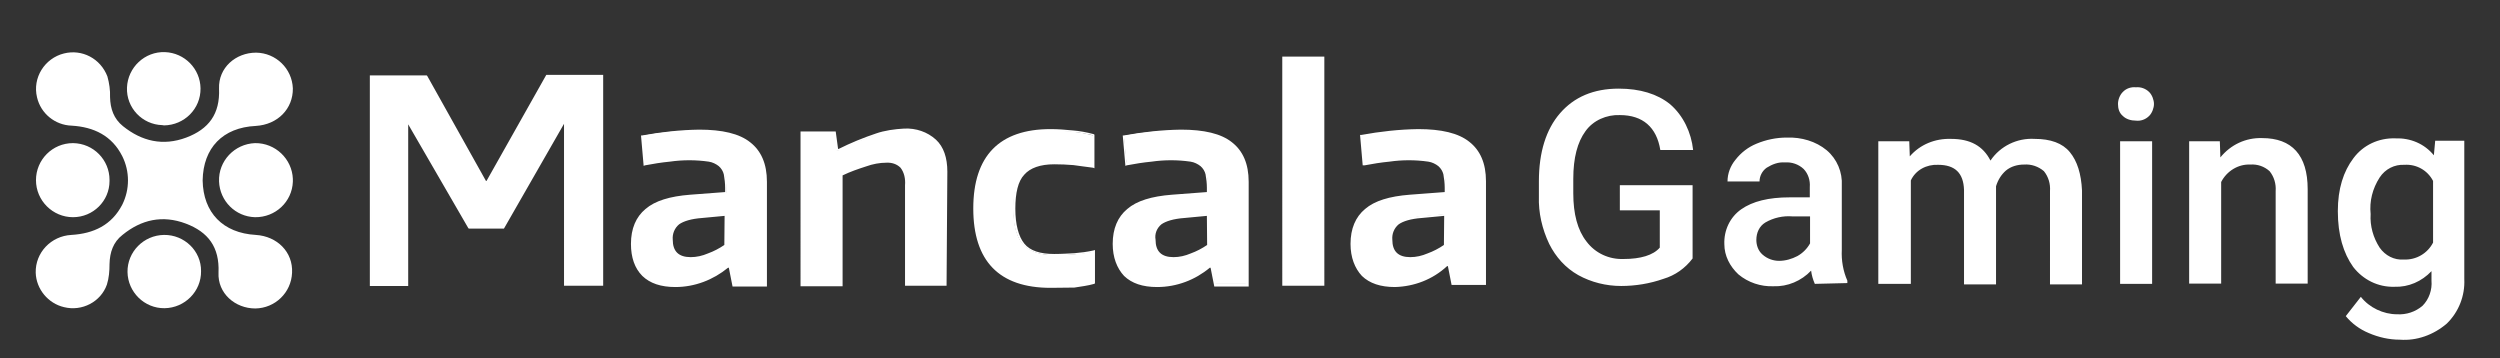 <?xml version="1.0" encoding="utf-8"?>
<!-- Generator: Adobe Illustrator 25.3.1, SVG Export Plug-In . SVG Version: 6.00 Build 0)  -->
<svg version="1.1" id="Layer_1" xmlns="http://www.w3.org/2000/svg" xmlns:xlink="http://www.w3.org/1999/xlink" x="0px" y="0px"
	 viewBox="0 0 945 135.4" style="enable-background:new 0 0 945 135.4;" xml:space="preserve">
<rect x="0" y="0" width="945" height="135.4" fill="#333333" stroke="none"/>
<style type="text/css">
	.st0{fill:#FFFFFF;}
</style>
<g>
	<path class="st0" d="M140.2,29h20.7l22.4,40.1h0.7L206.5,29h20.7v78.4h-13.5V46.3h-0.9L190,85.9h-12.6l-22.9-39.4h-0.7v61.1h-13.5
		L140.2,29L140.2,29z"/>
	<path class="st0" d="M227.7,108h-14.5V46.8l-22.7,39.6h-13.3l-0.2-0.2L154.3,47v61.1h-14.5V28.5h21.5l0.2,0.2l22.2,39.7h0.2
		l22.6-40.1H228V108H227.7z M214.2,106.9h12.6V29.5h-20l-22.6,39.9H183l-0.2-0.3l-22.2-39.7h-20v77.4h12.6V45.7h1.5l0.2,0.2
		L177.7,85h12.1l22.9-39.4h1.7L214.2,106.9L214.2,106.9z M255.3,108c-5.3,0-9.4-1.4-12.1-4.1c-2.9-3.2-4.4-7.5-4.1-11.7
		c0-5.6,1.7-10,5.3-12.9s9.1-4.8,16.6-5.3l13.5-1v-1.9c0-1.7-0.2-3.6-0.5-5.3c-0.3-1.3-1-2.5-1.9-3.4c-1.2-0.9-2.5-1.5-3.9-1.9
		c-2.1-0.3-4.3-0.5-6.5-0.5c-2.6,0-5.3,0.2-8.4,0.5c-3.2,0.4-6.4,0.8-9.6,1.4l-1-10.5c7-1.4,14.2-2,21.4-2c8.5,0,14.9,1.5,19,4.6
		s6.2,8,6.2,14.6v38.7H277l-1.4-7.1h-0.7C269.5,105,262.5,107.8,255.3,108L255.3,108z M261.2,97.6c2.4,0,4.6-0.5,6.7-1.4
		c2.2-0.9,4.4-2,6.3-3.4V81l-9.1,0.8c-4.3,0.3-7.2,1.2-8.9,2.4c-1.7,1.5-2.7,3.7-2.6,6.1C253.9,95.2,256.4,97.6,261.2,97.6
		L261.2,97.6z"/>
	<path class="st0" d="M255.3,108.5c-5.5,0-9.6-1.4-12.5-4.2c-2.9-2.9-4.3-7-4.3-12.1c0-5.8,1.9-10.2,5.5-13.2
		c3.6-3.1,9.2-4.8,16.9-5.4l13.2-1V71c0-1.7-0.2-3.4-0.5-5.1c-0.3-1.2-0.9-2.2-1.9-3.1c-1-0.8-2.4-1.5-3.8-1.7
		c-4.9-0.7-9.8-0.7-14.7,0c-3.1,0.3-6.3,0.8-9.4,1.4l-0.5,0.2l-1-11.5h0.5c7.1-1.3,14.3-2.1,21.5-2.2c8.7,0,15.2,1.5,19.3,4.8
		c4.1,3.2,6.3,8.1,6.3,14.9v39.6h-13l-1.4-7.1h-0.3C269.6,105.8,262.6,108.5,255.3,108.5L255.3,108.5z M261.6,59.7
		c2.2,0,4.4,0.2,6.5,0.5c1.5,0.3,2.9,0.8,4.1,1.9c1,1,1.7,2.2,2,3.6c0.3,1.7,0.5,3.6,0.5,5.4v2.4l-14,1c-7.3,0.5-12.8,2.2-16.2,5.1
		s-5.1,7-5.1,12.6c-0.3,4.2,1.2,8.3,3.9,11.4c2.6,2.7,6.7,3.9,11.8,3.9c7.1-0.2,13.9-2.8,19.3-7.5l0.2-0.2h1.4l1.4,7.1h11.3V68.6
		c0-6.4-2-11.2-6-14.1c-3.9-2.9-10.3-4.6-18.8-4.6c-7,0-14,0.7-20.8,2l0.9,9.5c3.1-0.5,6-1,9.1-1.4
		C255.8,59.7,258.7,59.7,261.6,59.7L261.6,59.7z M261.2,98.1c-5.1,0-7.9-2.5-7.9-7.6c-0.2-2.5,0.8-4.9,2.7-6.5
		c1.7-1.4,4.8-2.2,9.2-2.5l9.6-0.8v12.6l-0.2,0.2c-2.1,1.4-4.3,2.5-6.5,3.4C266,97.6,263.6,97.9,261.2,98.1L261.2,98.1z M273.9,81.6
		l-8.5,0.8c-4.1,0.3-7,1.2-8.7,2.4c-1.7,1.4-2.6,3.6-2.4,5.8c0,4.4,2.2,6.6,6.8,6.6c2.2,0,4.4-0.5,6.5-1.4c2.2-0.8,4.3-1.9,6.2-3.2
		L273.9,81.6L273.9,81.6z M303.1,50.2h12.3l0.9,6.6h0.7c4.4-2.2,9.2-4.2,14-5.8c3.4-1.2,7-1.7,10.8-1.9c4.3-0.2,8.4,1.2,11.6,4.1
		c2.7,2.7,4.1,6.6,4.1,11.7v42.4h-14.9V69.9c0.3-2.4-0.3-4.9-1.7-7c-1.5-1.5-3.6-2.2-5.8-2c-2.7,0-5.3,0.5-7.9,1.4
		c-3.1,1-6.2,2-9.2,3.4v41.8h-14.9V50.2z"/>
	<path class="st0" d="M357.8,108h-15.7V70c0.2-2.4-0.3-4.8-1.7-6.6c-1.4-1.4-3.3-2-5.3-1.9c-2.6,0-5.2,0.5-7.7,1.4
		c-3.1,1-6,2-8.9,3.4v41.9h-15.9V49.7h13.3l0.9,6.6h0.2c4.4-2.2,9.2-4.2,14-5.8c3.4-1.2,7.2-1.7,10.8-1.9c4.4-0.2,8.7,1.2,12,4.2
		c2.9,2.7,4.3,6.8,4.3,12.1L357.8,108L357.8,108z M343.1,106.9h13.8V64.8c0-4.9-1.4-8.8-3.9-11.4c-3.1-2.7-7.2-4.1-11.3-3.9
		c-3.6,0-7.2,0.7-10.6,1.7c-4.8,1.5-9.4,3.6-13.8,5.8h-1.4l-0.9-6.6h-11.4v56.4h13.8V65.3l0.3-0.2c3.1-1.4,6.2-2.4,9.2-3.4
		c2.6-0.9,5.3-1.3,8-1.4c2.2-0.2,4.4,0.7,6.2,2.2c1.5,2.2,2.2,4.8,1.9,7.3L343.1,106.9L343.1,106.9z M397.1,108.3
		c-19.1,0-28.9-9.8-28.9-29.5s9.6-29.5,28.9-29.5c2.7,0,5.6,0.2,8.4,0.5c2.6,0.2,5.1,0.7,7.7,1.4v11.7c-2.6-0.5-5.1-0.7-7.5-1
		c-2.4-0.2-4.8-0.3-7.2-0.3c-5.5,0-9.2,1.4-11.8,4.1c-2.4,2.7-3.6,7.1-3.6,13.2c0,6.3,1.2,10.7,3.6,13.4c2.4,2.7,6.3,4.1,11.8,4.1
		c2.9,0,5.5-0.2,7.7-0.3c2.4-0.2,4.8-0.5,7-1v11.7c-2.4,0.7-5,1-7.3,1.4C402.9,108.3,400,108.3,397.1,108.3L397.1,108.3z"/>
	<path class="st0" d="M397.1,108.8c-19.5,0-29.2-10.2-29.2-30c0-19.9,9.9-30,29.2-30c2.7,0,5.5,0.2,8.4,0.5c2.6,0.2,5.3,0.7,7.9,1.4
		l0.3,0.2v12.7l-0.5-0.2c-2.6-0.3-5.1-0.7-7.5-1c-2.4-0.2-4.8-0.3-7.2-0.3c-5.3,0-9.1,1.4-11.3,3.9c-2.4,2.5-3.4,7-3.4,12.9
		s1.2,10.5,3.4,13.2c2.2,2.7,6,3.9,11.3,3.9c2.9,0,5.5-0.2,7.7-0.3c2.4-0.2,4.7-0.5,7-1l0.7-0.2v12.6l-0.3,0.2c-2.4,0.7-5,1-7.5,1.4
		C403,108.7,400.1,108.8,397.1,108.8L397.1,108.8z M397.1,49.7c-19,0-28.4,9.5-28.4,29s9.2,29,28.4,29c2.9,0,5.8-0.2,8.7-0.5
		c2.4-0.2,4.6-0.7,7-1.2V95.4c-2.2,0.5-4.4,0.7-6.5,0.8c-2.2,0.2-4.8,0.3-7.7,0.3c-5.6,0-9.7-1.4-12.1-4.2
		c-2.4-2.9-3.6-7.5-3.6-13.7c0-6.3,1.2-10.7,3.8-13.6c2.6-2.9,6.5-4.2,12.1-4.2c2.2,0,4.8,0.2,7.2,0.3c2.6,0.2,4.6,0.5,7,0.8V51.1
		c-2.4-0.5-4.8-1-7.3-1.2C402.6,49.9,399.8,49.7,397.1,49.7L397.1,49.7z M437.4,108c-5.3,0-9.4-1.4-12.1-4.1s-4.1-6.6-4.1-11.7
		c0-5.6,1.7-10,5.3-12.9c3.6-2.9,9.1-4.8,16.6-5.3l13.5-1v-1.9c0-1.7-0.2-3.6-0.5-5.3c-0.3-1.3-1-2.5-2.1-3.4
		c-1.2-0.9-2.5-1.5-3.9-1.9c-2.1-0.3-4.3-0.5-6.5-0.5c-2.6,0-5.3,0.2-8.4,0.5s-6.3,0.8-9.4,1.4l-1-10.5c7-1.4,14.2-2,21.4-2
		c8.5,0,14.9,1.5,19,4.6s6.2,8,6.2,14.6v38.7h-12.1l-1.4-7.1H457C451.8,105.1,444.8,107.8,437.4,108L437.4,108z M443.6,97.6
		c2.4,0,4.6-0.5,6.7-1.4c2.2-0.9,4.4-2,6.3-3.4V81l-9.1,0.8c-4.3,0.3-7.2,1.2-8.9,2.4c-1.7,1.5-2.7,3.7-2.6,6.1
		C436.2,95.2,438.6,97.6,443.6,97.6L443.6,97.6z"/>
	<path class="st0" d="M437.4,108.5c-5.5,0-9.6-1.4-12.5-4.2c-2.7-2.9-4.3-7-4.3-12.1c0-5.8,1.9-10.2,5.5-13.2
		c3.6-3.1,9.2-4.8,16.9-5.4l13.2-1V71c0-1.7-0.2-3.4-0.5-5.1c-0.3-1.2-0.9-2.2-1.9-3.1c-1-0.8-2.4-1.5-3.8-1.7
		c-4.9-0.7-9.8-0.7-14.7,0c-3.1,0.3-6.3,0.8-9.4,1.4l-0.5,0.2l-1-11.5h0.5c7.1-1.3,14.3-2.1,21.5-2.2c8.7,0,15.2,1.5,19.3,4.8
		c4.1,3.2,6.3,8.1,6.3,14.9v39.6h-13l-1.4-7.1h-0.3C451.8,105.8,444.8,108.5,437.4,108.5L437.4,108.5z M443.7,59.7
		c2.2,0,4.4,0.2,6.5,0.5c1.5,0.3,2.9,0.8,4.1,1.9c1,1,1.7,2.2,2,3.6c0.3,1.7,0.5,3.6,0.5,5.4v2.4l-14,1c-7.3,0.5-12.8,2.2-16.2,5.1
		c-3.4,2.9-5.1,7-5.1,12.6c-0.2,4.1,1.2,8.3,3.9,11.4c2.6,2.7,6.7,3.9,11.8,3.9c7.2-0.2,14-2.7,19.3-7.3l0.2-0.2h1.4l1.4,7.1h11.3
		V68.6c0-6.4-2-11.2-6-14.1c-3.9-2.9-10.3-4.6-18.8-4.6c-7,0-14,0.7-21,2l0.9,9.5c3.1-0.5,6-1,9.1-1.4
		C438.1,59.9,441,59.7,443.7,59.7z M443.6,98.1c-5.1,0-7.9-2.5-7.9-7.6c-0.2-2.5,0.8-4.9,2.7-6.5c1.7-1.4,4.8-2.2,9.2-2.5l9.6-0.8
		v12.6l-0.2,0.2c-2.1,1.4-4.3,2.5-6.5,3.4C448.4,97.6,446,97.9,443.6,98.1L443.6,98.1z M456.2,81.6l-8.5,0.8c-4.1,0.3-7,1.2-8.7,2.4
		c-1.7,1.4-2.6,3.6-2.2,5.8c0,4.4,2.2,6.6,6.8,6.6c2.2,0,4.4-0.5,6.5-1.4c2.2-0.8,4.3-1.9,6.2-3.2L456.2,81.6L456.2,81.6z
		 M485.4,21.7h14.9v85.7h-14.9V21.7L485.4,21.7z"/>
	<path class="st0" d="M500.6,108h-15.9V21.4h15.9V108z M485.9,106.9h13.8V22.2h-13.8V106.9z M527.3,108c-5.3,0-9.4-1.4-12.1-4.1
		c-2.9-3.2-4.4-7.5-4.1-11.7c0-5.6,1.7-10,5.3-12.9c3.6-2.9,9.1-4.6,16.6-5.3l13.5-1v-1.9c0-1.7-0.2-3.6-0.5-5.3
		c-0.3-1.3-1-2.5-2.1-3.4c-1.2-1-2.6-1.5-3.9-1.9c-2.1-0.3-4.3-0.5-6.5-0.5c-2.6,0-5.3,0.2-8.4,0.5c-3.1,0.3-6.3,0.8-9.6,1.4
		l-1-10.5c7-1.4,14.2-2,21.4-2c8.5,0,14.9,1.5,19,4.6s6.2,8,6.2,14.6v38.7H549l-1.4-7.1h-0.9C541.5,105.1,534.5,107.8,527.3,108
		L527.3,108z M533.3,97.6c2.2,0,4.6-0.5,6.7-1.4c2.3-0.9,4.5-2,6.5-3.4V81l-9.1,0.8c-4.3,0.3-7.2,1.2-8.9,2.4
		c-1.7,1.5-2.7,3.7-2.6,6.1C525.9,95.2,528.3,97.6,533.3,97.6L533.3,97.6z"/>
	<path class="st0" d="M527.3,108.5c-5.5,0-9.6-1.4-12.5-4.2c-2.7-2.9-4.3-7-4.3-12.1c0-5.8,1.9-10.2,5.5-13.2
		c3.6-3.1,9.2-4.8,16.9-5.4l13.2-1V71c0-1.7-0.2-3.4-0.5-5.1c-0.3-1.2-0.9-2.2-1.9-3.1c-1-0.8-2.4-1.5-3.8-1.7
		c-4.9-0.7-9.8-0.7-14.7,0c-3.1,0.3-6.3,0.8-9.4,1.4h-0.7l-1-11.5h0.5c7.1-1.3,14.3-2.1,21.5-2.2c8.7,0,15.2,1.5,19.3,4.8
		c4.1,3.2,6.3,8.1,6.3,14.9v39.2h-13l-1.4-7.1H547C541.5,105.7,534.5,108.3,527.3,108.5L527.3,108.5z M533.5,59.7
		c2.2,0,4.4,0.2,6.5,0.5c1.5,0.3,2.9,0.8,4.1,1.9c1,1,1.7,2.2,2.1,3.6c0.3,1.7,0.5,3.6,0.5,5.4v2.4l-14,1
		c-7.3,0.5-12.8,2.2-16.2,5.1s-5.1,7-5.1,12.6c-0.3,4.2,1.2,8.3,3.9,11.4c2.6,2.7,6.7,3.9,11.8,3.9c7.2-0.2,14-2.7,19.3-7.5l0.2-0.2
		h1.4l1.4,7.1h11.3V68.6c0-6.4-2.1-11.2-6-14.1c-3.9-2.9-10.3-4.6-18.8-4.6c-7,0-14,0.7-21,2l0.9,9.5c3.1-0.5,6-1,9.1-1.4
		C527.8,59.7,530.7,59.7,533.5,59.7L533.5,59.7z M533.3,98.1c-5.1,0-7.9-2.5-7.9-7.6c-0.2-2.5,0.8-4.9,2.7-6.4
		c1.7-1.4,4.8-2.2,9.2-2.5l9.6-0.8v12.6l-0.2,0.2c-2.1,1.4-4.3,2.5-6.5,3.4C538.1,97.6,535.7,97.9,533.3,98.1L533.3,98.1z
		 M545.9,81.6l-8.5,0.8c-4.1,0.3-7,1.2-8.7,2.4c-1.7,1.4-2.6,3.6-2.4,5.8c0,4.4,2.2,6.6,6.8,6.6c2.2,0,4.4-0.5,6.5-1.4
		c2.2-0.8,4.3-1.9,6.2-3.2L545.9,81.6L545.9,81.6z M639.8,97.7c-2.8,3.7-6.6,6.4-11,7.7c-5.1,1.8-10.6,2.7-16,2.7
		c-5.7,0-11.3-1.4-16.2-4.1c-4.8-2.7-8.5-6.8-11-11.8c-2.7-5.7-4.1-11.8-3.9-18v-5.7c0-10.9,2.7-19.6,8-25.7s12.6-9.3,22.2-9.3
		c8,0,14.6,2,19.4,5.9c5,4.3,8,10.7,8.7,17.3h-12.4c-1.4-8.6-6.6-13.2-15.3-13.2c-5-0.2-10.1,2-13,6.1c-3,4.1-4.6,10-4.6,18v5.5
		c0,7.7,1.6,13.9,5,18.2c3.3,4.4,8.5,6.8,14,6.6c6.4,0,11.2-1.4,13.7-4.3V79.5h-15.1V70h27.5L639.8,97.7L639.8,97.7z M686,107.3
		c-0.7-1.6-1.2-3.3-1.4-5c-3.7,3.9-8.9,6.1-14.2,5.9c-4.8,0.2-9.6-1.4-13.3-4.5c-3.2-3-5.3-7-5.3-11.4c-0.2-5.2,2.1-10.2,6.4-13.2
		c4.3-3,10.3-4.5,18.3-4.5h7.6v-3.9c0.2-2.5-0.6-5-2.3-6.8c-1.9-1.8-4.5-2.7-7.1-2.5c-2.5-0.2-4.8,0.7-6.9,2
		c-1.7,1.2-2.7,3.2-2.7,5.2H653c0-3,1.1-5.9,3-8.2c2.1-2.7,4.8-4.8,8-6.1c3.6-1.5,7.5-2.3,11.4-2.3c5.5-0.2,11,1.4,15.1,4.8
		c3.9,3.3,6,8.3,5.7,13.4v24.3c-0.2,3.9,0.5,8,2.1,11.6v0.9C698.4,107,686,107.3,686,107.3z M672.5,98.6c2.4,0,4.8-0.7,6.9-1.8
		c2-1.1,3.7-2.8,4.8-4.8V81.8h-6.6c-3.6-0.3-7.2,0.5-10.3,2.3c-2.3,1.4-3.4,3.9-3.4,6.6c0,2,0.7,4.1,2.3,5.5
		C668.1,97.9,670.4,98.6,672.5,98.6z M721.7,53.4l0.2,5.7c3.9-4.5,9.6-6.8,15.6-6.6c7.3,0,12.1,2.7,14.9,8.2
		c3.7-5.5,10.1-8.6,16.7-8.2c6,0,10.5,1.6,13.3,5s4.3,8.2,4.6,14.5v35.5h-12.1V72.2c0.2-2.7-0.6-5.4-2.3-7.5
		c-2.1-1.8-4.8-2.7-7.5-2.5c-2.5,0-5,0.7-6.9,2.3c-1.8,1.6-3,3.6-3.7,5.9v37.1h-12.1V71.8c-0.2-6.4-3.4-9.5-9.8-9.5
		c-4.4-0.2-8.5,2-10.3,5.9v39.1H710V53.4H721.7z M800.6,39.3c0-1.6,0.7-3.4,1.8-4.5c1.3-1.4,3.2-2,5-1.8c1.8-0.2,3.7,0.5,5,1.8
		c1.1,1.1,1.8,3,1.8,4.5s-0.7,3.4-1.8,4.5c-1.4,1.4-3.2,2-5,1.8c-1.8,0-3.7-0.5-5-1.8C801.1,42.7,800.6,41.1,800.6,39.3z
		 M813.5,107.3h-12.1V53.4h12.1V107.3z M839.1,53.4l0.2,6.1c3.9-4.8,9.6-7.5,15.8-7.3c11.2,0,17.2,6.4,17.2,19.3v35.7h-12.1v-35
		c0.2-2.7-0.6-5.4-2.3-7.5c-2-1.8-4.6-2.7-7.3-2.5c-4.6-0.2-8.9,2.5-11,6.6v38.4h-12.1V53.4C827.4,53.4,839.1,53.4,839.1,53.4z
		 M883.7,79.8c0-8.4,2.1-15,5.9-20c3.7-5,9.6-7.7,15.8-7.5c5.7-0.2,11,2,14.6,6.4l0.5-5.5h11v52.3c0.3,6.3-2.1,12.4-6.6,16.8
		c-5,4.3-11.4,6.6-17.8,6.1c-4,0-8-0.9-11.7-2.5c-3.4-1.4-6.4-3.6-8.7-6.4l5.7-7.3c3.2,4.1,8.5,6.6,13.7,6.6
		c3.5,0.2,6.9-0.9,9.6-3.2c2.5-2.5,3.7-6.1,3.4-9.5v-3.6c-3.7,3.9-8.7,6.1-14,5.9c-6.2,0.2-11.9-2.7-15.6-7.5
		C885.8,95.7,883.7,88.8,883.7,79.8z M896.1,80.9c-0.3,4.5,1,9,3.4,12.7c2.1,3,5.5,4.8,9.2,4.5c4.6,0.2,8.9-2.3,11-6.4V68.4
		c-2.1-4.1-6.4-6.4-10.8-6.1c-3.8-0.2-7.3,1.6-9.4,4.8C896.8,71.3,895.6,76.1,896.1,80.9z"/>
	<path class="st0" d="M96.7,88.8c-12.4-0.7-19.9-8.4-20.1-20.6c0.2-12.3,7.6-20,20.1-20.6c8.3-0.5,14.1-6.5,14-14.2
		c-0.3-7.5-6.4-13.4-13.9-13.5c-7.7,0-14.3,5.7-14,13.6c0.4,9.6-3.9,15.3-12.4,18.5c-8.8,3.3-16.8,1.4-23.9-4.3
		c-3.5-2.8-4.8-6.6-4.9-11c0.1-2.6-0.3-5.3-1-7.8C38,22.1,31,18.5,24.2,20.2c-7.3,1.8-12,9.2-10.2,16.6c1.4,6.1,6.8,10.5,13.1,10.7
		C35.5,48,42.3,51.3,46.2,59c2.9,5.8,2.9,12.6,0,18.4c-4,7.7-10.8,10.9-19.2,11.4c-7.7,0.4-13.7,6.7-13.5,14.3
		c0.2,6.2,4.7,11.6,10.7,13c6.8,1.7,13.9-2,16.2-8.5c0.8-2.5,1-5.2,1-7.8c0.1-4.4,1.4-8.3,4.9-11c7.1-5.8,15.1-7.6,23.9-4.3
		c8.5,3.2,12.8,8.9,12.4,18.5c-0.4,7.9,6.3,13.6,13.9,13.6c7.5-0.1,13.6-6,13.9-13.5C110.8,95.3,104.8,89.3,96.7,88.8L96.7,88.8z"/>
	<path class="st0" d="M62,88.8c-7.7,0.1-13.9,6.4-13.8,14c0.1,7.6,6.4,13.8,14,13.7c7.7-0.1,13.9-6.4,13.8-14
		C76.1,94.9,69.7,88.7,62,88.8L62,88.8z M27.6,54.1c-7.8,0-14,6.3-14,14s6.3,14,14,14c7.6,0,13.8-6.1,13.8-13.7l0,0V68
		C41.4,60.5,35.4,54.2,27.6,54.1L27.6,54.1z M110.7,67.6c-0.3-7.5-6.6-13.6-14.3-13.5c-7.8,0.3-13.9,6.8-13.6,14.5
		C83.1,76,89,81.9,96.4,82.1c7.7,0.1,14-5.8,14.3-13.4C110.7,68.7,110.7,67.6,110.7,67.6z M62,47.4c7.7-0.1,13.9-6.3,13.8-14
		c-0.1-7.4-6-13.4-13.4-13.7c-7.7-0.3-14.1,5.8-14.4,13.4c-0.3,7.6,5.7,14,13.4,14.2L62,47.4L62,47.4z"/>
</g>
</svg>
